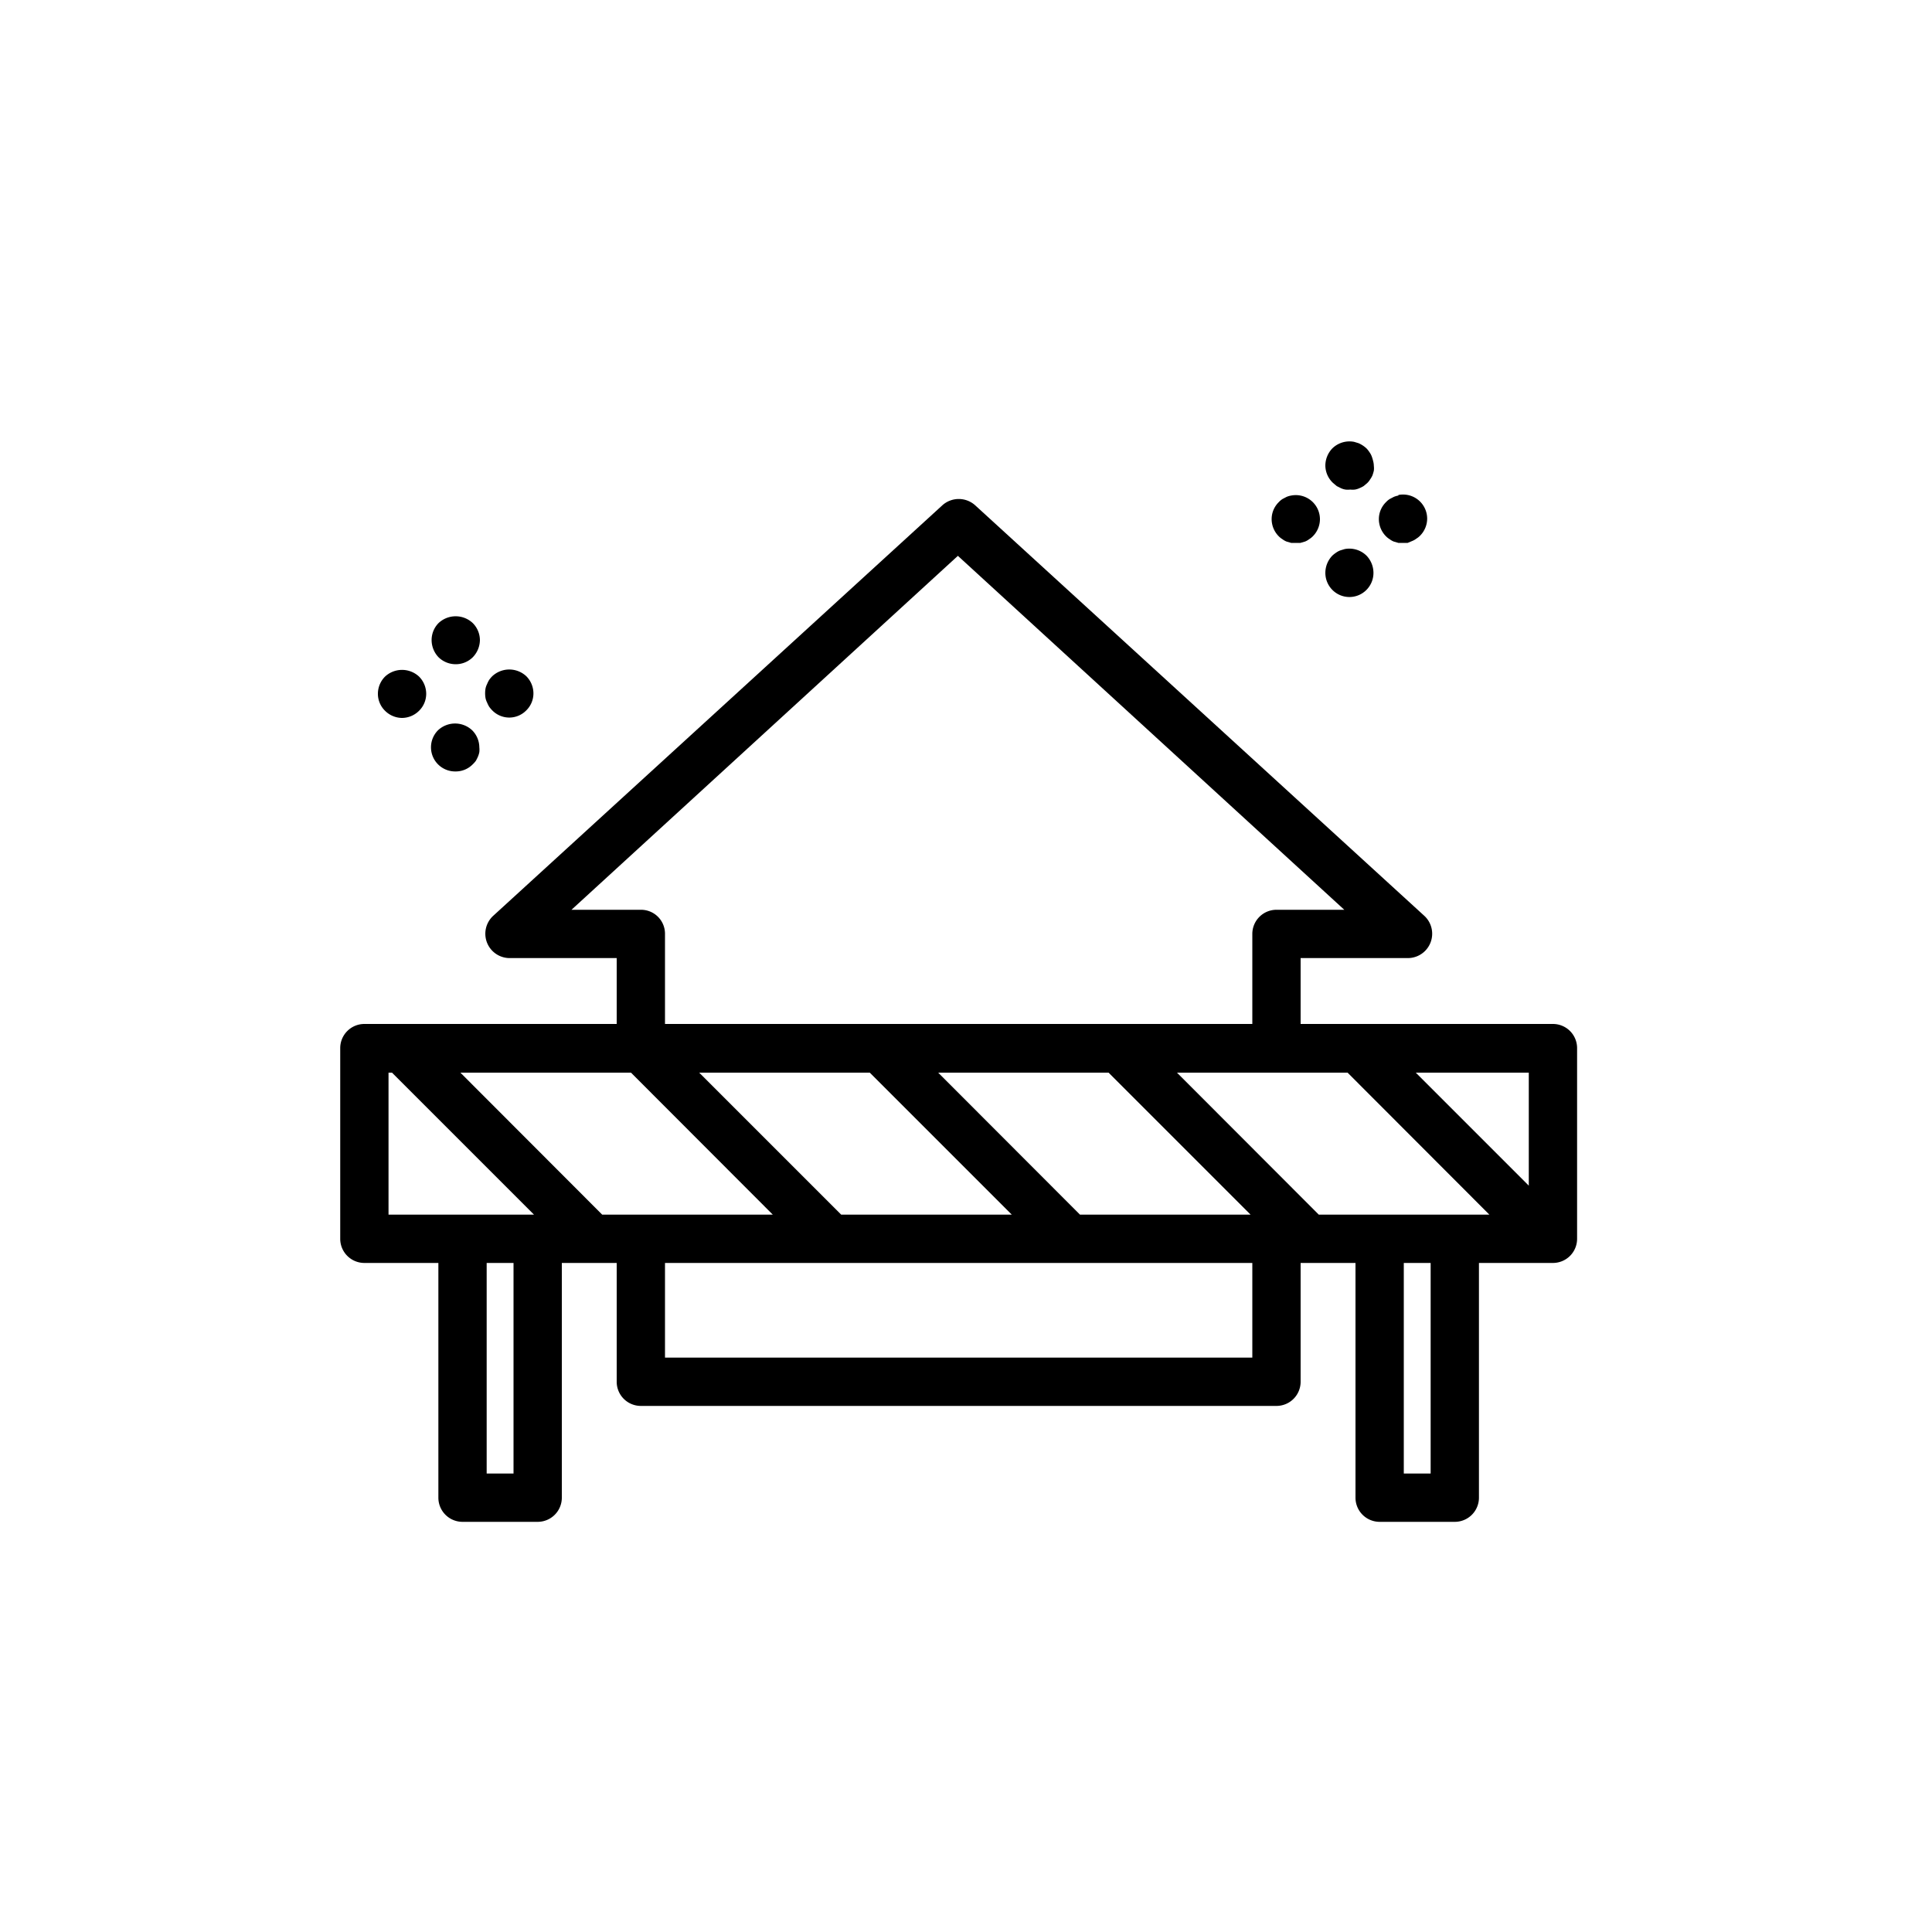 <?xml version="1.0" ?>
<svg fill="#000000" width="800px" height="800px" viewBox="0 0 100 100" data-name="Layer 1" id="Layer_1" xmlns="http://www.w3.org/2000/svg"><path d="M71.07,23.85a2,2,0,0,0-.07-.23.94.94,0,0,0-.12-.22,1.25,1.25,0,0,0-.15-.19,1.39,1.39,0,0,0-.19-.15,1.55,1.55,0,0,0-.22-.12l-.23-.07a1.27,1.27,0,0,0-1.13.34,1.29,1.29,0,0,0-.36.89A1.25,1.25,0,0,0,69,25l.19.16.22.11a.88.88,0,0,0,.23.07,1,1,0,0,0,.25,0,1,1,0,0,0,.24,0,.88.88,0,0,0,.23-.07,1.51,1.51,0,0,0,.22-.11l.19-.16a.9.9,0,0,0,.15-.19,1.13,1.13,0,0,0,.12-.21,2.17,2.17,0,0,0,.07-.24,1,1,0,0,0,0-.24A1.06,1.06,0,0,0,71.07,23.85Z"/><path d="M69.6,28.42l-.23.07a.94.94,0,0,0-.22.12,1.39,1.39,0,0,0-.19.15,1.29,1.29,0,0,0-.36.89,1.25,1.25,0,0,0,.36.88,1.24,1.24,0,0,0,1.77,0,1.25,1.25,0,0,0,.36-.88,1.29,1.29,0,0,0-.36-.89A1.27,1.27,0,0,0,69.6,28.42Z"/><path d="M72.38,25.65a1.09,1.09,0,0,0-.24.07l-.21.11a1,1,0,0,0-.19.16,1.23,1.23,0,0,0-.37.88,1.26,1.26,0,0,0,.37.89,1,1,0,0,0,.19.15.88.88,0,0,0,.21.12l.24.07.24,0,.24,0L73.1,28a.88.88,0,0,0,.21-.12,1,1,0,0,0,.19-.15,1.26,1.26,0,0,0,.37-.89,1.25,1.25,0,0,0-1.49-1.22Z"/><path d="M66.38,27.91a.88.88,0,0,0,.21.12l.24.07.24,0,.24,0,.24-.07a.88.88,0,0,0,.21-.12,1,1,0,0,0,.19-.15,1.26,1.26,0,0,0,.37-.89,1.25,1.25,0,0,0-1.49-1.22,1.09,1.09,0,0,0-.24.07l-.21.11a1,1,0,0,0-.19.16,1.23,1.23,0,0,0-.37.88,1.26,1.26,0,0,0,.37.89A1,1,0,0,0,66.38,27.91Z"/><path d="M23.59,34.38a1.25,1.25,0,0,0,.88-.36,1.3,1.3,0,0,0,.37-.89,1.26,1.26,0,0,0-.37-.88,1.29,1.29,0,0,0-1.77,0,1.25,1.25,0,0,0-.36.88,1.29,1.29,0,0,0,.36.89A1.27,1.27,0,0,0,23.59,34.38Z"/><path d="M23.59,39.93a1.23,1.23,0,0,0,.88-.37,1.37,1.37,0,0,0,.16-.18,2.26,2.26,0,0,0,.11-.22,1.19,1.19,0,0,0,.07-.23,1.13,1.13,0,0,0,0-.25,1.26,1.26,0,0,0-.37-.88,1.29,1.29,0,0,0-1.77,0,1.25,1.25,0,0,0,.89,2.13Z"/><path d="M25.48,35a1.46,1.46,0,0,0-.16.19,1.51,1.51,0,0,0-.11.22.9.9,0,0,0-.08.23,1.51,1.51,0,0,0,0,.49.9.9,0,0,0,.08.23,1.51,1.51,0,0,0,.11.22,1.46,1.46,0,0,0,.16.19,1.23,1.23,0,0,0,1.76,0,1.23,1.23,0,0,0,.37-.88,1.26,1.26,0,0,0-.37-.89A1.29,1.29,0,0,0,25.48,35Z"/><path d="M20.81,37.16a1.26,1.26,0,0,0,.88-.37,1.23,1.23,0,0,0,.37-.88,1.26,1.26,0,0,0-.37-.89,1.29,1.29,0,0,0-1.76,0,1.26,1.26,0,0,0-.37.89,1.23,1.23,0,0,0,.37.88A1.26,1.26,0,0,0,20.81,37.16Z"/><path d="M18.86,65.37h3.83V77.52a1.25,1.25,0,0,0,1.25,1.25h3.89a1.25,1.25,0,0,0,1.25-1.25V65.37h2.84v6.15a1.25,1.25,0,0,0,1.25,1.25h32.9a1.25,1.25,0,0,0,1.25-1.25V65.37h2.84V77.52a1.25,1.25,0,0,0,1.25,1.25H75.3a1.25,1.25,0,0,0,1.25-1.25V65.37h3.83a1.25,1.25,0,0,0,1.25-1.25V54.27A1.25,1.25,0,0,0,80.38,53H67.32V49.59h5.56a1.26,1.26,0,0,0,.85-2.18L50.47,26.15a1.27,1.27,0,0,0-1.69,0L25.52,47.41a1.26,1.26,0,0,0,.84,2.18h5.56V53H18.86a1.25,1.25,0,0,0-1.25,1.25v9.85A1.25,1.25,0,0,0,18.86,65.37Zm1.25-9.85h.18l7.35,7.35H20.11Zm24.91,0,7.35,7.35H43.54l-7.35-7.35Zm12.36,0,7.35,7.35H55.9l-7.34-7.35Zm12.37,0,7.34,7.35H68.26l-7.34-7.35h8.83Zm-37.09,0L40,62.87H31.17l-7.34-7.35ZM26.58,76.27H25.19V65.37h1.39Zm38.24-6H34.42v-4.9h30.4Zm9.23,6H72.66V65.37h1.39Zm5.08-14.9-5.85-5.85h5.85ZM29.58,47.09l20-18.32,20,18.32H66.07a1.25,1.25,0,0,0-1.25,1.25V53H34.42V48.34a1.24,1.24,0,0,0-1.25-1.25Z"/></svg>